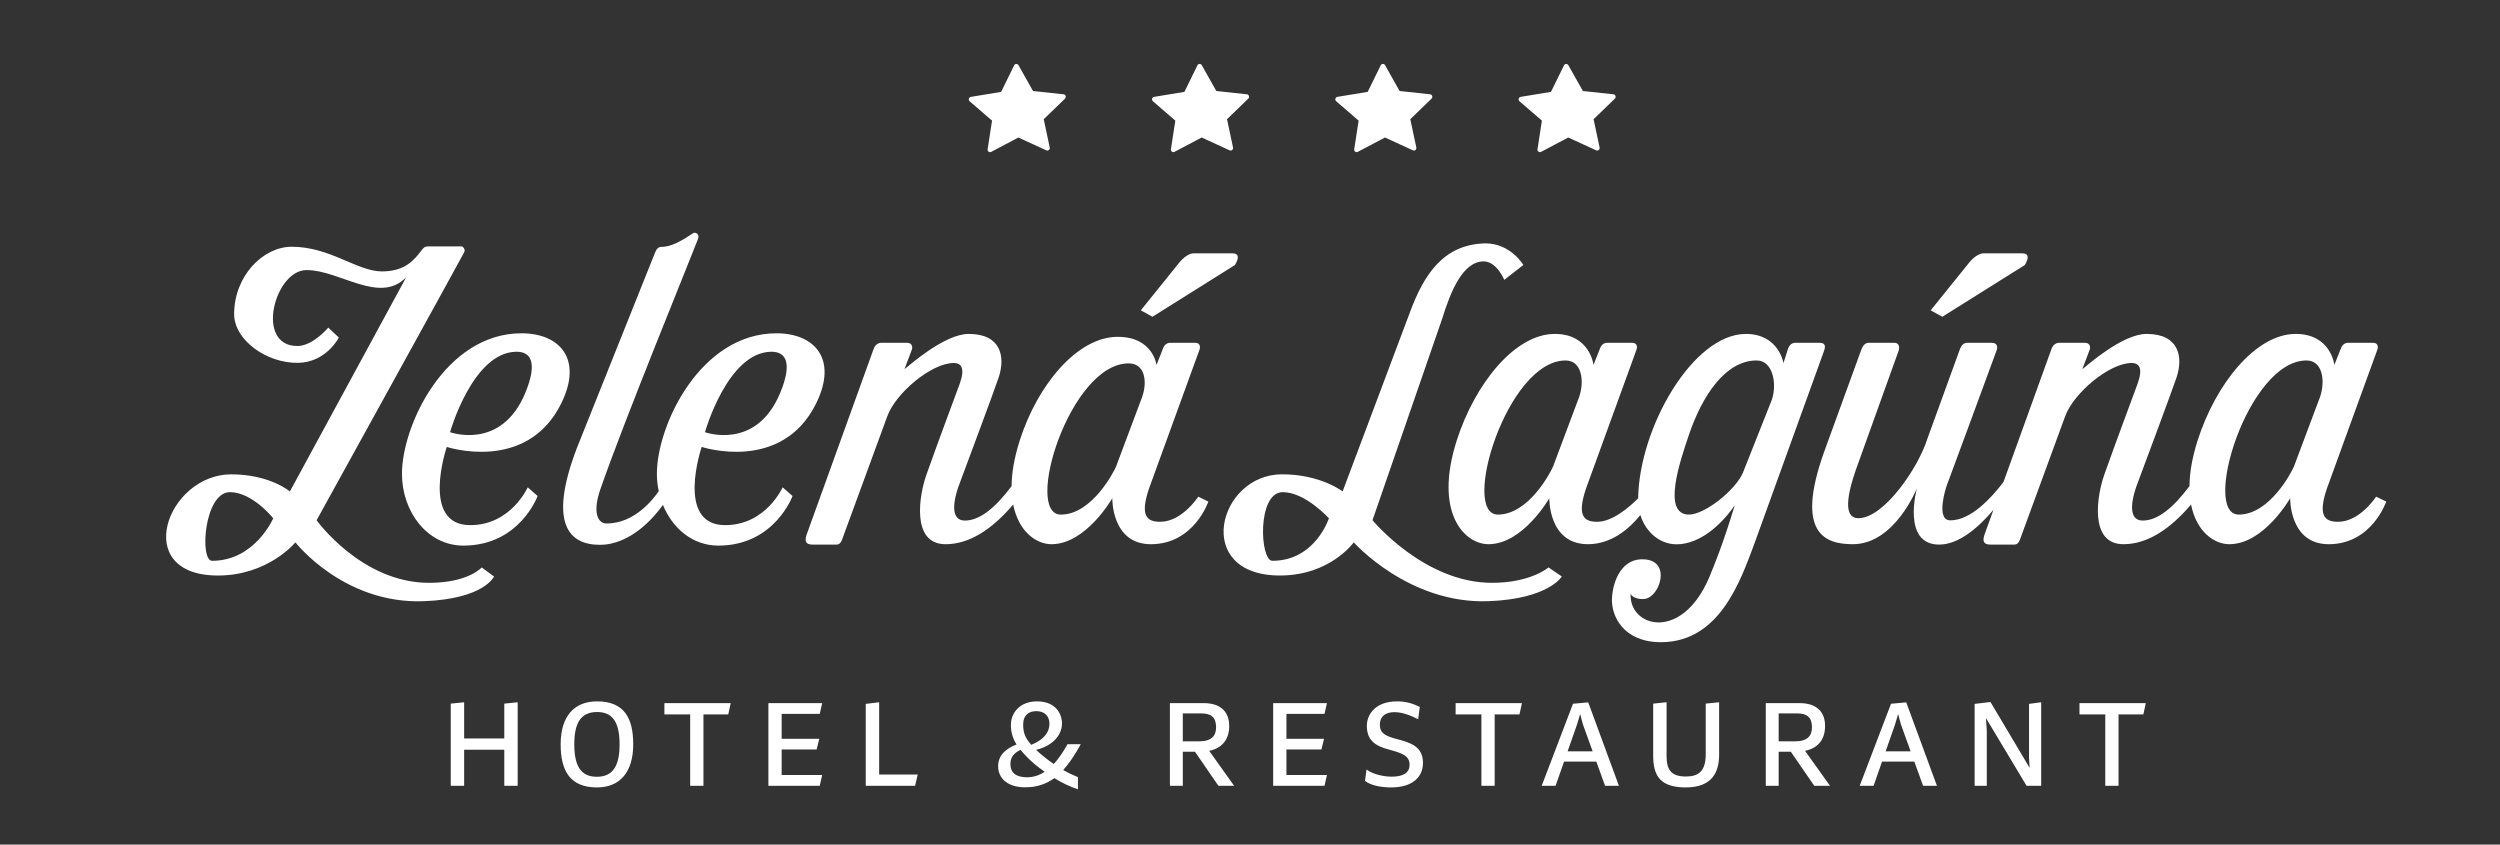 <?xml version="1.0" encoding="UTF-8" standalone="no"?><!DOCTYPE svg PUBLIC "-//W3C//DTD SVG 1.1//EN" "http://www.w3.org/Graphics/SVG/1.1/DTD/svg11.dtd"><svg width="100%" height="100%" viewBox="0 0 592 200" version="1.1" xmlns="http://www.w3.org/2000/svg" xmlns:xlink="http://www.w3.org/1999/xlink" xml:space="preserve" xmlns:serif="http://www.serif.com/" style="fill-rule:evenodd;clip-rule:evenodd;stroke-linejoin:round;stroke-miterlimit:2;"><rect x="0" y="0" width="592" height="200" fill="#333333" stroke="none"/><rect id="Zelena-laguna" serif:id="Zelena laguna" x="0" y="3.803" width="590.823" height="192.853" style="fill-opacity:0;"/><g id="Layer-1" serif:id="Layer 1"></g><g id="Layer-11" serif:id="Layer 1"></g><g id="Layer-12" serif:id="Layer 1"></g><g id="Layer-13" serif:id="Layer 1"><path d="M508.126,166.499l-15.703,-0l0,2.669l6.106,0l0,16.908l3.14,0l0,-16.908l5.877,0l0.58,-2.669Zm-36.782,-0.265l-3.752,0.444l-0,19.396l2.879,0l-0,-13.078l-0.203,-2.969l9.623,16.047l3.46,0l-0,-19.78l-2.876,0.384l-0,12.871l0.146,2.287l-9.277,-15.602Zm-24.83,11.686l2.237,-6.377l0.728,-2.461l0.639,2.399l2.323,6.439l-5.927,0Zm1.278,-11.273l-7.414,19.427l3.285,0l2.005,-5.723l7.646,0l2.068,5.723l3.283,0l-7.266,-19.753l-3.607,0.326Zm-22.215,2.287c2.387,-0 3.493,0.976 3.493,3.291c-0,2.019 -1.078,3.322 -3.983,3.322l-3.9,-0l-0,-6.613l4.39,-0Zm0.553,-2.435l-7.993,-0l-0,19.577l3.05,0l-0,-8.066l2.879,0l5.554,8.066l3.723,0l-5.906,-8.274c2.967,-0.624 4.741,-2.581 4.741,-5.905c-0,-3.082 -1.742,-5.398 -6.048,-5.398m-31.485,-0.205l-3.17,0.323l-0,12.252c-0,4.772 1.567,7.592 7.733,7.592c6.395,-0 7.881,-3.825 7.881,-7.742l-0,-12.425l-3.172,0.323l0,11.952c0,4.096 -1.715,5.31 -4.709,5.31c-3.636,0 -4.563,-1.809 -4.563,-4.802l-0,-12.783Zm-23.437,11.626l2.239,-6.377l0.728,-2.461l0.638,2.399l2.328,6.439l-5.933,0Zm1.28,-11.273l-7.414,19.427l3.286,0l2.007,-5.723l7.645,0l2.064,5.723l3.285,0l-7.268,-19.753l-3.605,0.326Zm-12.095,-0.148l-15.702,-0l-0,2.669l6.105,0l0,16.908l3.142,0l0,-16.908l5.873,0l0.582,-2.669Zm-36.807,15.72l-0.351,2.701c1.569,1.243 4.361,1.541 6.168,1.541c5.055,-0 7.556,-2.432 7.556,-5.815c0,-3.942 -3.052,-4.835 -6.398,-5.691c-3.022,-0.803 -3.81,-1.633 -3.81,-3.386c-0,-1.865 1.254,-2.933 3.459,-2.933c1.806,-0 3.782,0.742 5.612,1.689l0.381,-2.934c-1.86,-0.892 -3.373,-1.308 -5.409,-1.308c-4.942,-0 -7.123,2.967 -7.123,5.786c-0,3.412 1.922,4.775 5.349,5.663c3.026,0.834 4.769,1.423 4.769,3.56c0,1.841 -1.394,2.821 -4.215,2.821c-1.455,-0 -4.188,-0.358 -5.988,-1.694m-9.364,-15.72l-12.736,-0l-0,19.575l12.153,0l0.583,-2.547l-9.596,-0l-0,-6.053l8.288,0l0.612,-2.519l-8.9,-0l-0,-5.905l9.013,-0l0.583,-2.551Zm-29.742,2.435c2.384,-0 3.49,0.976 3.49,3.291c-0,2.019 -1.079,3.322 -3.987,3.322l-3.895,-0l0,-6.613l4.392,-0Zm0.55,-2.435l-7.995,-0l-0,19.577l3.053,0l0,-8.066l2.878,0l5.555,8.066l3.721,0l-5.903,-8.274c2.965,-0.624 4.739,-2.581 4.739,-5.905c-0,-3.082 -1.746,-5.398 -6.048,-5.398m-45.765,14.445c0,-1.421 0.612,-2.52 2.382,-3.38c0.469,0.561 1.021,1.155 1.633,1.781c0.984,1.038 2.44,2.251 4.097,3.411c-1.334,0.885 -2.702,1.303 -4.157,1.303c-2.731,0 -3.955,-1.156 -3.955,-3.115m4.944,-4.565c-1.541,-1.722 -1.92,-2.967 -1.92,-4.836c0,-2.165 1.28,-3.145 3.14,-3.145c1.948,-0 3.082,1.216 3.082,2.967c0,1.957 -1.163,3.706 -4.302,5.014m-7.851,5.071c0,2.666 2.035,4.982 6.397,4.982c2.732,0 4.943,-0.742 6.918,-2.166c1.804,1.1 3.752,2.048 5.584,2.639l-0,-2.876c-1.162,-0.474 -2.354,-1.036 -3.489,-1.692c1.456,-1.603 2.792,-3.618 4.157,-6.108l-3.138,0c-1.076,1.926 -2.151,3.5 -3.257,4.685c-1.484,-1.007 -2.879,-2.135 -4.189,-3.35c3.87,-0.92 6.136,-3.442 6.136,-6.259c-0,-2.197 -1.421,-5.222 -5.931,-5.222c-4.128,-0 -6.162,2.821 -6.162,5.516c-0,1.785 0.407,3.237 1.338,4.69c-2.559,0.979 -4.364,2.58 -4.364,5.161m-28.173,-15.156l-3.172,0.384l0,19.398l11.688,0l0.612,-2.667l-9.128,-0l0,-17.115Zm-13.489,0.205l-12.737,-0l-0,19.575l12.155,0l0.582,-2.547l-9.597,-0l0,-6.053l8.287,0l0.612,-2.519l-8.899,-0l0,-5.905l9.015,-0l0.582,-2.551Zm-21.662,-0l-15.702,-0l-0,2.669l6.106,0l-0,16.908l3.14,0l-0,-16.908l5.874,0l0.582,-2.669Zm-37.043,9.758c0,-4.86 1.423,-7.651 5.379,-7.651c3.287,-0 5.348,1.839 5.348,7.651c-0,4.835 -1.423,7.682 -5.348,7.682c-3.314,0 -5.379,-1.84 -5.379,-7.682m-3.226,0c-0,6.289 2.239,10.204 8.605,10.204c5.348,-0 8.578,-3.528 8.578,-10.204c-0,-6.317 -2.211,-10.174 -8.578,-10.174c-5.379,-0 -8.605,3.501 -8.605,10.174m-22.854,-9.961l-3.172,0.321l0,19.457l3.172,0l0,-8.542l9.507,0l-0,8.542l3.168,0l0,-19.778l-3.168,0.321l-0,8.248l-9.507,-0l0,-8.569Zm-45.208,-43.56c0,0 -4.342,10.064 -14.484,10.064c-2.992,0 -1.89,-16.257 4.235,-16.257c5.341,-0 10.249,6.193 10.249,6.193m45.224,-63.013c0.393,-0.855 -0.502,-1.37 -0.502,-1.37l-8.141,-0c-1.345,-0 -1.244,1.195 -3.653,3.419c-2.408,2.225 -5.323,2.496 -7.197,2.496c-5.857,0 -12.243,-5.837 -21.346,-5.837c-6.86,-0 -13.641,6.978 -13.641,15.947c-0,6.1 7.654,11.675 15.166,11.543c6.661,-0.115 9.629,-5.988 9.629,-5.988l-2.508,-2.36c0,-0 -3.623,4.363 -7.315,4.363c-10.106,0 -5.407,-17.983 2.178,-17.983c7.86,-0 17.301,8.186 23.587,1.712l-27.538,50.712c-0,-0 -4.722,-4.055 -13.894,-4.055c-15.205,-0 -23.923,23.962 -3.122,23.962c11.894,0 18.329,-7.851 18.329,-7.851c0,0 11.42,14.674 30.438,13.93c14.296,-0.557 16.593,-5.846 16.593,-5.846l-2.913,-2.149c0,-0 -3.166,3.646 -12.456,3.646c-16.046,-0 -26.646,-14.826 -26.646,-14.826c0,-0 34.559,-62.606 34.952,-63.465m14.452,33.337c3.01,-7.254 1.309,-9.824 -2.151,-9.77c-10.328,0.161 -15.654,19.047 -15.654,19.047c-0,0 12.105,4.449 17.805,-9.277m8.52,2.47c-8.162,16.559 -27.105,10.3 -27.105,10.3c0,0 -6.296,18.523 5.556,18.523c9.669,0 13.615,-8.96 13.615,-8.96l2.341,2.054c0,0 -4.237,11.751 -17.571,11.751c-8.551,0 -14.549,-8.047 -14.549,-16.989c-0,-11.564 10.324,-33.288 28.312,-33.288c8.935,0 14.634,5.993 9.401,16.609m51.842,-2.47c-5.698,13.726 -17.805,9.277 -17.805,9.277c-0,0 5.328,-18.886 15.658,-19.047c3.457,-0.054 5.157,2.516 2.147,9.77m8.521,2.47c5.233,-10.616 -0.463,-16.609 -9.399,-16.609c-17.987,0 -28.312,21.724 -28.312,33.288c0,1.396 0.162,2.768 0.441,4.092c-1.176,1.746 -5.649,7.657 -12.317,7.657c-2.32,0 -3.295,-2.916 -1.531,-8.031c5.547,-16.072 21.722,-55.531 23.132,-59.307c0.436,-1.114 -0.356,-1.515 -0.855,-1.515c-0.502,0 -4.298,3.357 -7.803,3.357c-0.794,0 -1.176,0.542 -1.555,1.478l-18.43,46.082c-6.922,18.083 -1.821,22.989 5.388,22.989c7.423,0 12.977,-6.668 14.967,-9.443c2.264,5.561 7.035,9.63 13.111,9.63c13.334,0 17.572,-11.751 17.572,-11.751l-2.343,-2.054c0,0 -3.946,8.96 -13.614,8.96c-11.852,0 -5.556,-18.523 -5.556,-18.523c-0,0 18.941,6.259 27.104,-10.3m58.931,-72.173c0.359,-0.349 0.155,-0.972 -0.343,-1.026l-7.228,-0.776l-3.442,-6.114c-0.231,-0.415 -0.821,-0.397 -1.03,0.03l-3.085,6.29l-7.169,1.178c-0.495,0.081 -0.668,0.716 -0.285,1.044l5.305,4.582l-1.044,6.774c-0.074,0.483 0.421,0.846 0.85,0.622l6.432,-3.397l6.61,3.036c0.437,0.203 0.915,-0.19 0.811,-0.67l-1.42,-6.7l5.038,-4.873Zm18.276,70.625c1.254,-3.639 0.691,-7.932 -3.214,-7.932c-13.913,-0 -24.931,35.807 -16.036,35.807c7.377,-0 12.607,-10.26 13.072,-11.397l6.178,-16.478Zm-5.78,-14.22c8.354,0 9.17,6.651 9.17,6.651c0,-0 1.416,-3.551 1.487,-3.766c0.492,-1.515 1.657,-1.469 1.657,-1.469l5.998,0c1.522,0 1.09,1.492 1.09,1.492l-11.982,32.956c-2.16,6.377 -0.674,7.936 2.63,7.936c5.182,-0 9.01,-5.953 9.01,-5.953l2.389,1.164c-0,0 -3.387,10.097 -13.612,10.097c-9.374,0 -9.131,-10.894 -9.131,-10.894c0,0 -6.202,10.894 -14.406,10.894c-3.567,0 -7.791,-2.935 -9.064,-9.395c-5.092,5.966 -10.436,9.395 -16.015,9.395c-8.274,0 -6.19,-11.804 -4.552,-16.411c3.317,-9.325 6.751,-18.391 7.89,-21.545c1.379,-3.814 0.339,-4.954 -1.4,-4.954c-5.317,-0 -13.833,7.204 -15.762,12.685l-10.283,28.046c-0.382,0.966 -0.595,2.273 -1.713,2.273l-5.649,-0c-1.696,-0 -1.919,-0.848 -1.455,-2.29c0,-0 15.822,-43.854 15.884,-44.027c0.527,-1.511 1.768,-1.469 1.768,-1.469l6.087,0c1.622,0 1.25,1.492 1.25,1.492c-0,-0 -1.763,4.706 -1.795,4.751c1.197,-0.918 9.484,-8.346 15.217,-8.346c7.666,-0 8.696,5.404 7.107,10.259c-0.911,2.786 -8.907,24.19 -8.907,24.19c-2.147,5.323 -2.532,9.748 0.883,9.748c3.44,0 7.099,-2.865 11.066,-8.15c0.024,-3.054 0.597,-6.647 1.932,-10.821c4.267,-13.345 13.731,-24.539 23.211,-24.539m14.696,-17.731c-0,-0 1.663,-2.037 3.248,-2.037l9.231,0c2.433,0 0.552,2.779 0.552,2.779l-19.507,12.24l-2.764,-1.526l9.24,-11.456Zm16.212,-38.674c0.361,-0.349 0.151,-0.972 -0.342,-1.026l-7.229,-0.776l-3.442,-6.114c-0.232,-0.415 -0.823,-0.397 -1.033,0.03l-3.085,6.29l-7.169,1.178c-0.495,0.081 -0.666,0.716 -0.284,1.044l5.305,4.582l-1.043,6.774c-0.075,0.483 0.423,0.846 0.849,0.622l6.434,-3.397l6.608,3.036c0.439,0.203 0.917,-0.19 0.813,-0.67l-1.421,-6.7l5.039,-4.873Zm43.399,-0c0.363,-0.349 0.155,-0.972 -0.342,-1.026l-7.227,-0.776l-3.44,-6.114c-0.235,-0.415 -0.823,-0.397 -1.032,0.03l-3.087,6.29l-7.167,1.178c-0.493,0.081 -0.668,0.716 -0.285,1.044l5.305,4.582l-1.042,6.774c-0.078,0.483 0.419,0.846 0.848,0.622l6.433,-3.397l6.61,3.036c0.438,0.203 0.914,-0.19 0.813,-0.67l-1.424,-6.7l5.037,-4.873Zm-24.308,99.379c-0,0 -3.237,10.064 -13.38,10.064c-2.992,0 -3.675,-16.257 2.452,-16.257c5.339,-0 10.928,6.193 10.928,6.193m46.047,-59.995c-0,0 -3.013,-5.111 -8.995,-5.111c-10.077,0.217 -14.594,7.599 -17.803,16.148c-2.547,6.792 -16.005,42.599 -16.005,42.599c-0,-0 -5.168,-4.057 -14.341,-4.057c-15.188,0 -21.279,23.964 -0.489,23.964c11.894,0 17.466,-7.851 17.466,-7.851c-0,0 13.029,14.674 31.968,13.93c14.236,-0.557 17.302,-5.846 17.302,-5.846l-3.151,-2.151c0,-0 -4.115,3.65 -13.406,3.65c-16.047,-0 -28.274,-14.83 -28.274,-14.83l16.514,-47.749c1.941,-6.271 4.816,-13.535 9.822,-13.535c3.078,0 4.866,4.371 4.866,4.371l4.526,-3.532Zm21.665,-39.384c0.361,-0.349 0.153,-0.972 -0.342,-1.026l-7.229,-0.776l-3.441,-6.114c-0.235,-0.415 -0.824,-0.397 -1.032,0.03l-3.085,6.29l-7.169,1.178c-0.494,0.081 -0.666,0.716 -0.286,1.044l5.306,4.582l-1.042,6.774c-0.076,0.483 0.421,0.846 0.848,0.622l6.433,-3.397l6.61,3.036c0.437,0.203 0.913,-0.19 0.811,-0.67l-1.421,-6.7l5.039,-4.873Zm37.175,71.302c1.256,-3.637 0.314,-9.299 -3.589,-9.299c-7.46,0 -12.966,8.46 -16.073,17.683c-1.992,5.917 -6.476,18.814 0.037,18.814c3.715,-0 10.914,-5.702 12.749,-9.854l6.876,-17.344Zm-45.624,-0.679c1.254,-3.637 0.691,-8.62 -3.212,-8.62c-13.916,0 -24.932,36.497 -16.039,36.497c7.377,-0 12.606,-10.26 13.073,-11.397l6.178,-16.48Zm57.947,-10.783c-0.321,0.837 -16.635,46.029 -16.635,46.029c-3.084,8.137 -8.035,22.847 -21.946,22.847c-8.909,-0 -11.816,-6.227 -11.603,-10.399c0.217,-4.189 2.389,-9.732 7.89,-9.203c6.115,0.587 3.452,8.713 0.004,9.332c-1.529,0.275 -3.549,-0.402 -3.449,-1.455c-0.781,8.241 12.763,12.277 19.236,-5.24c-0,-0.002 2.464,-5.739 5.335,-15.252c0.005,-0.082 0.009,-0.138 0.009,-0.138c-0,-0.003 0.003,-0.005 0.003,-0.009c-1.097,1.654 -6.213,8.638 -13.021,9.161c-4.464,0.342 -7.992,-2.777 -9.281,-6.902c-2.66,3.286 -6.853,6.902 -12.431,6.902c-9.378,0 -9.131,-10.894 -9.131,-10.894c-0,0 -6.203,10.894 -14.407,10.894c-5.668,0 -12.999,-7.401 -7.511,-24.569c4.265,-13.345 13.733,-25.226 23.212,-25.226c8.352,-0 9.17,7.336 9.17,7.336c-0,0 1.414,-3.549 1.484,-3.766c0.494,-1.513 1.658,-1.467 1.658,-1.467l6.001,0c1.52,0 1.088,1.492 1.088,1.492l-11.982,32.952c-2.162,6.381 -0.674,7.94 2.63,7.94c3.592,-0 7.585,-3.449 9.694,-5.563c0.254,-16.758 12.992,-38.924 25.505,-38.924c7.797,-0 8.909,6.908 8.909,6.908c0,-0 0.563,-1.823 1.056,-3.338c0.496,-1.513 1.659,-1.467 1.659,-1.467l5.907,0c1.52,0 1.269,1.185 0.947,2.019m47.563,-20.424c0,0 1.876,-2.779 -0.554,-2.779l-9.233,0c-1.587,0 -3.246,2.037 -3.246,2.037l-9.242,11.456l2.763,1.526l19.512,-12.24Zm69.93,31.209l-6.181,16.478c-0.462,1.137 -5.693,11.397 -13.07,11.397c-8.893,-0 2.123,-36.497 16.039,-36.497c3.903,0 4.468,4.983 3.212,8.622m13.62,-11.312c0,-0 0.434,-1.492 -1.086,-1.492l-6,0c0,0 -1.165,-0.046 -1.655,1.469c-0.072,0.215 -1.488,3.766 -1.488,3.766c-0,-0 -0.818,-7.338 -9.17,-7.338c-9.479,-0 -18.947,11.881 -23.21,25.226c-1.334,4.175 -1.907,7.767 -1.934,10.821c-3.965,5.285 -7.624,8.15 -11.067,8.15c-3.413,0 -3.029,-4.425 -0.883,-9.748c-0,0 7.997,-21.404 8.909,-24.19c1.588,-4.855 0.56,-10.259 -7.107,-10.259c-5.734,-0 -14.021,7.428 -15.218,8.346c0.032,-0.045 1.792,-4.751 1.792,-4.751c-0,-0 0.377,-1.492 -1.249,-1.492l-6.086,0c0,0 -1.243,-0.042 -1.768,1.469c-0.039,0.111 -6.674,18.502 -11.357,31.477c-2.886,3.803 -7.717,9.097 -12.606,9.097c-3.579,0 -0.929,-7.992 -0.929,-7.992c0,0 11.827,-31.939 11.975,-32.471c0.15,-0.533 0.169,-1.58 -1.245,-1.58l-5.86,0c-0.817,0 -1.363,0.735 -1.636,1.442c-0.272,0.707 -7.698,21.193 -7.698,21.193c-2.084,6.774 -10.24,18.895 -16.372,18.895c-1.949,0 -4.01,-1.569 -0.632,-11.345l10.179,-28.349c0.314,-1.069 -0.102,-1.836 -1.007,-1.836l-6.127,0c-0.894,0 -1.423,0.827 -1.759,1.747c-0.335,0.919 -8.819,24.241 -8.819,24.241c-6.845,19.266 0.361,21.704 6.867,21.704c9.928,0 15.168,-13.271 15.168,-13.271c-0,0 -3.678,13.363 5.259,13.363c4.692,0 9.407,-4.136 12.862,-8.235c-1.299,3.603 -2.144,5.947 -2.144,5.947c-0.469,1.442 -0.243,2.29 1.45,2.29l5.65,-0c1.12,-0 1.335,-1.307 1.716,-2.273l10.282,-28.046c1.931,-5.481 10.443,-12.685 15.763,-12.685c1.738,-0 2.778,1.14 1.398,4.954c-1.139,3.154 -4.576,12.22 -7.888,21.545c-1.64,4.607 -3.722,16.411 4.55,16.411c5.579,0 10.926,-3.429 16.014,-9.395c1.273,6.46 5.498,9.395 9.068,9.395c8.202,0 14.407,-10.894 14.407,-10.894c-0,0 -0.249,10.894 9.127,10.894c10.224,0 13.615,-10.097 13.615,-10.097l-2.389,-1.164c-0,0 -3.83,5.953 -9.008,5.953c-3.307,-0 -4.796,-1.559 -2.632,-7.936l11.978,-32.956Z" style="fill:#fff;fill-rule:nonzero;"/></g></svg>